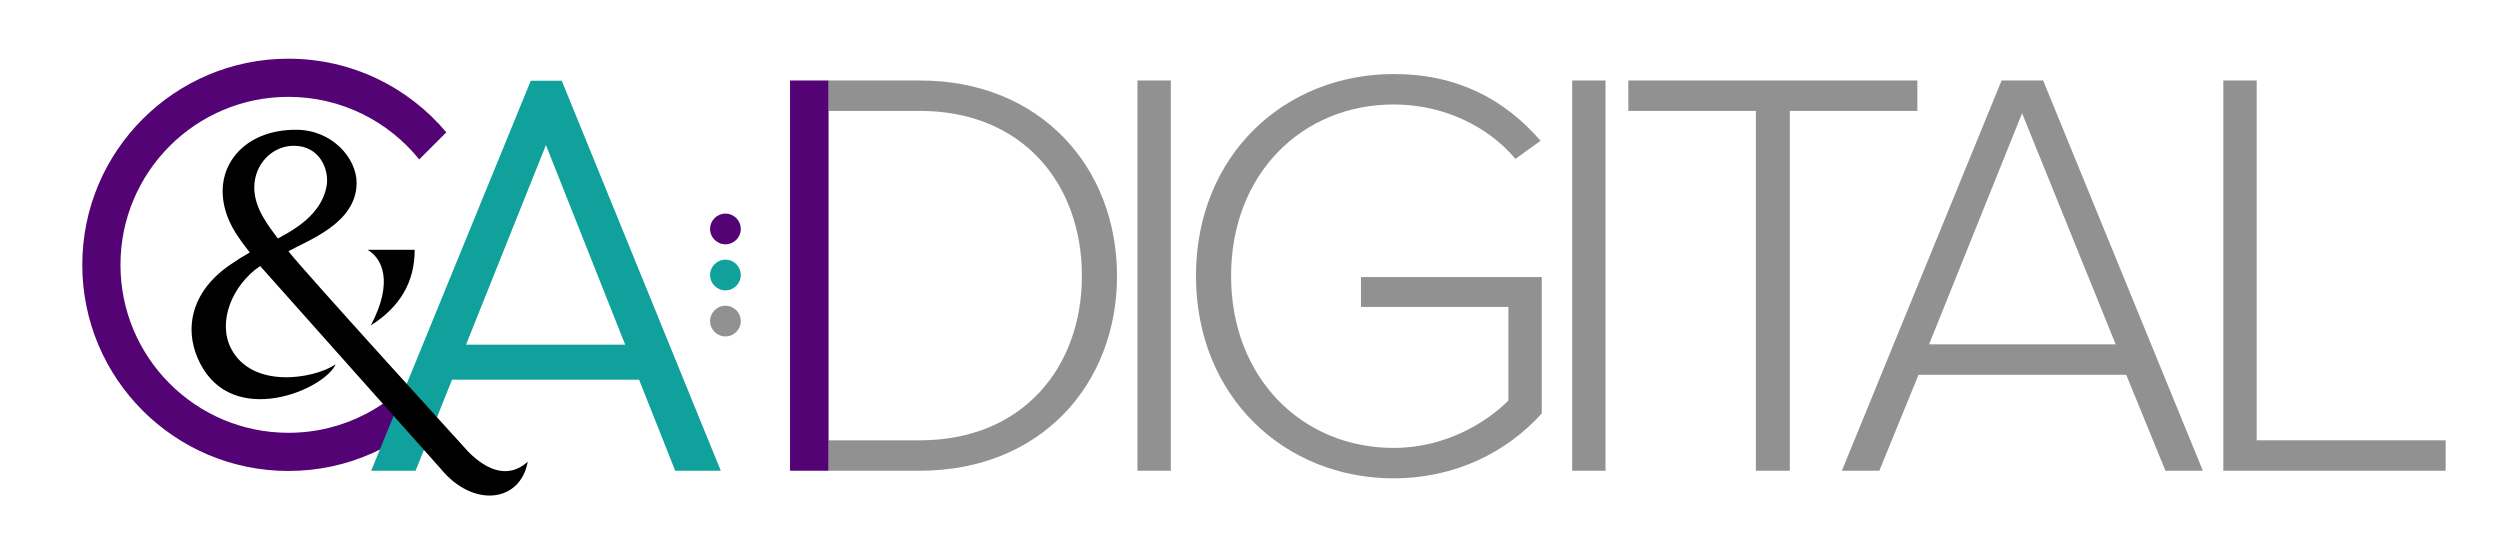 <svg xmlns="http://www.w3.org/2000/svg" id="Logo" viewBox="0 0 1440 314.29"><defs><style>      .cls-1 {        fill: #919191;      }      .cls-2 {        fill: #10a19d;      }      .cls-3 {        fill: #540375;      }    </style></defs><path class="cls-1" d="m655.18,271.14V46.36h19.21v224.78h-19.21Z"></path><path class="cls-1" d="m802.79,42.65c37.07,0,64.03,14.83,84.59,38.42l-14.49,10.45c-15.84-18.87-41.45-31.34-70.1-31.34-52.91,0-93.69,40.1-93.69,98.74s40.78,99.08,93.69,99.08c29.99,0,53.58-14.83,66.05-27.3v-53.92h-84.92v-17.19h104.13v78.52c-19.88,22.24-49.88,37.41-85.26,37.41-63.02,0-113.91-47.18-113.91-116.6s50.89-116.27,113.91-116.27Z"></path><path class="cls-1" d="m905.57,271.14V46.36h19.21v224.78h-19.21Z"></path><path class="cls-1" d="m1011.39,271.14V63.88h-73.47v-17.52h166.48v17.52h-73.47v207.26h-19.55Z"></path><path class="cls-1" d="m1247.29,271.14l-22.58-55.27h-119.64l-22.58,55.27h-21.57l92-224.78h23.93l92,224.78h-21.57Zm-82.57-205.91l-53.58,133.12h107.5l-53.92-133.12Z"></path><path class="cls-1" d="m1280.64,271.14V46.36h19.21v207.26h108.85v17.52h-128.06Z"></path><g><circle class="cls-3" cx="417.85" cy="131.88" r="8.84"></circle><circle class="cls-2" cx="417.85" cy="158.41" r="8.84"></circle><circle class="cls-1" cx="417.85" cy="184.94" r="8.84"></circle></g><path class="cls-1" d="m529.83,46.36h-52.57v17.52h52.57c59.65,0,93.35,42.46,93.35,95.04s-34.04,94.7-93.35,94.7h-52.57v17.52h52.57c69.76,0,113.57-49.88,113.57-112.22s-43.81-112.56-113.57-112.56Z"></path><path class="cls-3" d="m252.17,233.52v-14.66h.76l-8.91-8.91c-17.62,23.86-45.94,39.34-77.88,39.34-53.43,0-96.75-43.32-96.75-96.75s43.32-96.75,96.75-96.75c30.44,0,57.6,14.07,75.33,36.05l15.62-15.62c-21.78-25.93-54.44-42.41-90.96-42.41-65.58,0-118.74,53.16-118.74,118.74s53.16,118.73,118.74,118.73c34.27,0,65.15-14.53,86.83-37.75h-.8Z"></path><path class="cls-2" d="m368.1,218.69l20.82,52.45h26.25l-91.59-224.62h-17.86l-91.92,224.62h25.58l21-52.45h107.73Zm-53.64-135.13l45.63,114.96h-91.65s46.02-114.96,46.02-114.96Z"></path><g><path d="m213.59,187.45c16.71-10.62,25.27-24.81,25.27-43.56h-27.15c8.32,4.85,15.24,18.24,1.87,43.56Z"></path><path d="m266.97,257.13s-89.82-98.58-100.85-112.39c11.21-6.36,39.29-16.09,39.29-39.42,0-14.19-14.12-30.58-34.84-30.58-27.85,0-42.34,17.42-42.34,35.19,0,16.65,10.36,28.52,15.64,35.46-8.39,4.85-15.14,9.44-19.92,14.11-14.7,14.37-17.29,32.78-8.79,49.6,19.1,37.81,71.61,15.44,78.19.74-12.73,8.58-48.18,14.25-60.23-9.04-7.97-15.4.5-36.46,16.71-47.59l103.89,116.63c18.74,23.02,46.05,19.59,50.25-3.91-16.27,14.76-33.47-4.67-37.01-8.79Zm-120.51-149.05c0-13.62,10.4-24.12,22.8-24.12,15.08,0,20.46,13.96,18.89,23.09-2.85,16.47-18.85,25.39-28.11,30.3-4.7-6.44-13.58-16.95-13.58-29.28Z"></path></g><rect class="cls-3" x="455.06" y="46.36" width="22.19" height="224.78"></rect></svg>